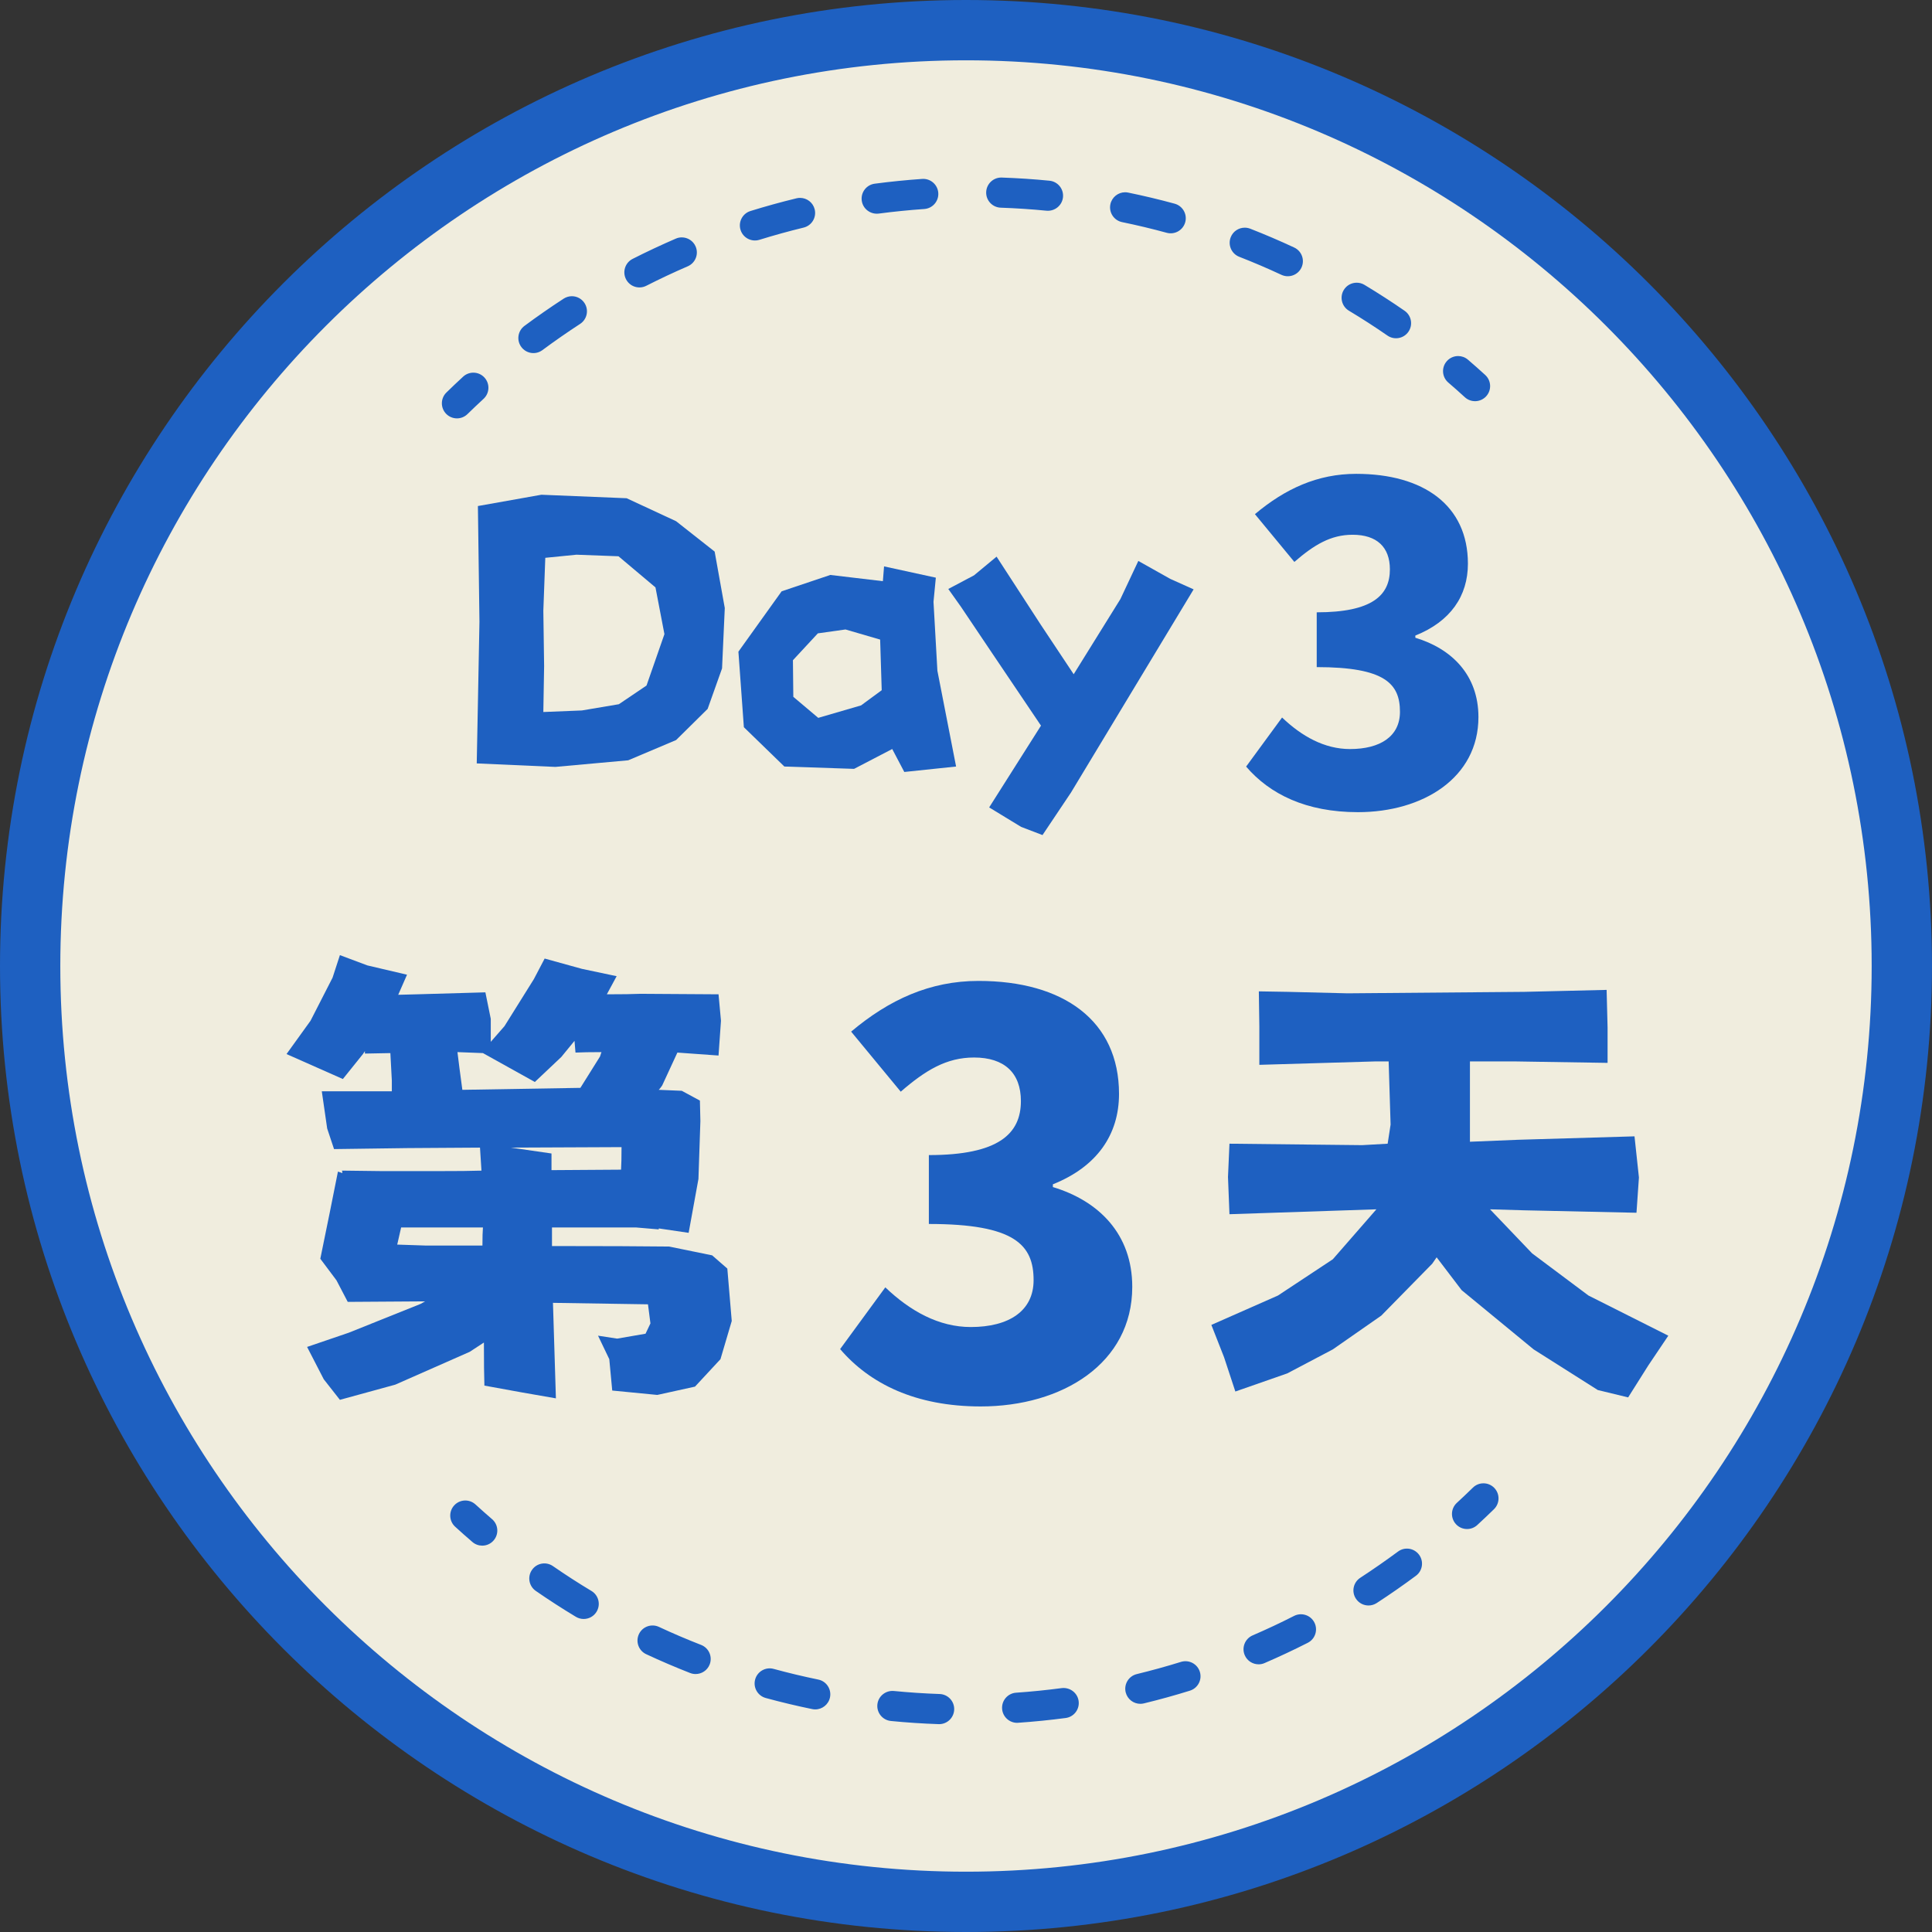 <?xml version="1.0" encoding="utf-8"?>
<!-- Generator: Adobe Illustrator 16.0.0, SVG Export Plug-In . SVG Version: 6.00 Build 0)  -->
<!DOCTYPE svg PUBLIC "-//W3C//DTD SVG 1.1//EN" "http://www.w3.org/Graphics/SVG/1.1/DTD/svg11.dtd">
<svg version="1.1" id="圖層_1" xmlns="http://www.w3.org/2000/svg" xmlns:xlink="http://www.w3.org/1999/xlink" x="0px" y="0px"
	 width="128.145px" height="128.145px" viewBox="0 0 128.145 128.145" enable-background="new 0 0 128.145 128.145"
	 xml:space="preserve">
<rect x="0" y="0" width="128.145" height="128.145" fill="#333333" stroke="none"/>
<g>
	<defs>
		<rect id="SVGID_1_" width="128.145" height="128.145"/>
	</defs>
	<clipPath id="SVGID_2_">
		<use xlink:href="#SVGID_1_"  overflow="visible"/>
	</clipPath>
	<g clip-path="url(#SVGID_2_)">
		<path fill="#F0EDDE" d="M2,64.072C2,29.791,29.791,2,64.073,2c34.28,0,62.071,27.791,62.071,62.073s-27.791,62.073-62.071,62.073
			C29.791,126.145,2,98.354,2,64.072"/>
	</g>
	<g clip-path="url(#SVGID_2_)">
		<path fill="#1E60C1" d="M97.306,101.417c-0.271,0-0.538-0.108-0.735-0.322c-0.374-0.406-0.349-1.038,0.057-1.413
			c0.36-0.332,0.717-0.669,1.067-1.012c0.395-0.387,1.027-0.379,1.414,0.016c0.385,0.395,0.379,1.028-0.016,1.414
			c-0.364,0.356-0.734,0.707-1.109,1.052C97.791,101.33,97.549,101.417,97.306,101.417"/>
	</g>
	<g clip-path="url(#SVGID_2_)">
		<path fill="#1E60C1" d="M62.29,114.359c-0.012,0-0.023,0-0.035-0.001c-1.059-0.036-2.123-0.106-3.163-0.209
			c-0.55-0.055-0.952-0.543-0.898-1.094c0.055-0.549,0.547-0.945,1.093-0.896c0.999,0.098,2.021,0.166,3.037,0.201
			c0.552,0.019,0.984,0.481,0.965,1.032C63.27,113.933,62.827,114.359,62.29,114.359 M67.464,114.271
			c-0.521,0-0.96-0.403-0.997-0.931c-0.037-0.551,0.377-1.029,0.93-1.067c1.013-0.07,2.03-0.174,3.024-0.305
			c0.544-0.064,1.051,0.313,1.122,0.861c0.073,0.547-0.312,1.05-0.859,1.122c-1.035,0.137-2.095,0.243-3.149,0.316
			C67.511,114.269,67.487,114.271,67.464,114.271 M54.074,113.381c-0.067,0-0.135-0.007-0.202-0.021
			c-1.027-0.211-2.064-0.458-3.083-0.736c-0.533-0.146-0.848-0.696-0.702-1.229c0.145-0.532,0.697-0.847,1.228-0.701
			c0.978,0.267,1.974,0.505,2.958,0.707c0.541,0.109,0.89,0.64,0.779,1.181C54.955,113.054,54.539,113.381,54.074,113.381
			 M75.635,113.01c-0.45,0-0.859-0.306-0.971-0.763c-0.13-0.537,0.199-1.078,0.736-1.208c0.985-0.24,1.972-0.512,2.931-0.81
			c0.531-0.163,1.088,0.132,1.252,0.657c0.164,0.528-0.131,1.088-0.659,1.252c-0.999,0.311-2.025,0.595-3.052,0.844
			C75.792,113.002,75.713,113.01,75.635,113.01 M46.139,111.035c-0.121,0-0.244-0.022-0.364-0.068
			c-0.984-0.385-1.965-0.805-2.914-1.248c-0.501-0.232-0.717-0.828-0.484-1.329c0.234-0.5,0.829-0.715,1.33-0.482
			c0.91,0.425,1.851,0.827,2.796,1.195c0.515,0.201,0.768,0.781,0.568,1.297C46.917,110.793,46.539,111.035,46.139,111.035
			 M83.481,110.39c-0.389,0-0.756-0.225-0.919-0.603c-0.22-0.507,0.015-1.096,0.521-1.315c0.926-0.399,1.853-0.835,2.752-1.293
			c0.494-0.249,1.095-0.054,1.346,0.439c0.25,0.492,0.054,1.094-0.438,1.345c-0.938,0.477-1.902,0.928-2.867,1.345
			C83.748,110.365,83.613,110.39,83.481,110.39 M38.714,107.383c-0.175,0-0.353-0.045-0.514-0.142
			c-0.905-0.545-1.801-1.123-2.663-1.72c-0.454-0.314-0.568-0.938-0.253-1.392c0.313-0.455,0.936-0.569,1.391-0.253
			c0.827,0.572,1.687,1.128,2.556,1.649c0.473,0.284,0.626,0.898,0.341,1.373C39.385,107.211,39.054,107.383,38.714,107.383
			 M90.771,106.488c-0.327,0-0.647-0.16-0.839-0.455c-0.303-0.463-0.171-1.082,0.293-1.383c0.853-0.557,1.692-1.141,2.499-1.737
			c0.441-0.33,1.067-0.238,1.398,0.207c0.329,0.443,0.236,1.069-0.207,1.397c-0.838,0.622-1.713,1.231-2.601,1.809
			C91.147,106.434,90.958,106.488,90.771,106.488"/>
	</g>
	<g clip-path="url(#SVGID_2_)">
		<path fill="#1E60C1" d="M31.985,102.519c-0.23,0-0.462-0.079-0.65-0.241c-0.388-0.332-0.77-0.671-1.146-1.015
			c-0.408-0.373-0.436-1.005-0.064-1.413c0.373-0.407,1.005-0.436,1.413-0.063c0.361,0.33,0.727,0.655,1.098,0.974
			c0.42,0.359,0.468,0.989,0.109,1.408C32.547,102.401,32.268,102.519,31.985,102.519"/>
	</g>
	<g clip-path="url(#SVGID_2_)">
		<path fill="#1E60C1" d="M31.396,24.718c0.27,0,0.538,0.108,0.735,0.322c0.374,0.406,0.349,1.038-0.057,1.413
			c-0.36,0.332-0.716,0.669-1.067,1.012c-0.394,0.387-1.027,0.379-1.414-0.016c-0.385-0.394-0.379-1.028,0.016-1.414
			c0.364-0.356,0.734-0.707,1.109-1.052C30.91,24.806,31.153,24.718,31.396,24.718"/>
	</g>
	<g clip-path="url(#SVGID_2_)">
		<path fill="#1E60C1" d="M66.411,11.776c0.012,0,0.022,0,0.034,0.001c1.06,0.036,2.123,0.106,3.163,0.209
			c0.551,0.054,0.952,0.543,0.898,1.093c-0.055,0.549-0.547,0.946-1.093,0.897c-0.999-0.098-2.021-0.166-3.037-0.201
			c-0.552-0.019-0.984-0.482-0.965-1.033C65.431,12.202,65.874,11.776,66.411,11.776 M61.237,11.865c0.521,0,0.96,0.403,0.997,0.93
			c0.038,0.551-0.377,1.029-0.929,1.068c-1.013,0.07-2.031,0.173-3.025,0.304c-0.544,0.065-1.05-0.313-1.122-0.861
			c-0.073-0.547,0.312-1.05,0.86-1.122c1.035-0.137,2.094-0.243,3.149-0.317C61.19,11.866,61.214,11.865,61.237,11.865
			 M74.627,12.753c0.066,0,0.135,0.007,0.202,0.021c1.026,0.211,2.063,0.458,3.083,0.736c0.532,0.146,0.848,0.696,0.702,1.229
			c-0.146,0.532-0.697,0.846-1.229,0.701c-0.978-0.267-1.974-0.505-2.958-0.707c-0.541-0.11-0.89-0.64-0.779-1.181
			C73.746,13.081,74.162,12.753,74.627,12.753 M53.066,13.125c0.451,0,0.86,0.306,0.971,0.763c0.13,0.537-0.199,1.078-0.736,1.208
			c-0.986,0.24-1.972,0.512-2.931,0.81c-0.531,0.163-1.088-0.132-1.252-0.658c-0.164-0.528,0.131-1.088,0.659-1.252
			c0.999-0.31,2.026-0.594,3.052-0.843C52.909,13.132,52.988,13.125,53.066,13.125 M82.562,15.101c0.121,0,0.244,0.022,0.364,0.068
			c0.984,0.385,1.965,0.805,2.914,1.248c0.501,0.233,0.717,0.828,0.484,1.329c-0.234,0.5-0.829,0.715-1.33,0.483
			c-0.91-0.425-1.852-0.827-2.796-1.196c-0.516-0.201-0.769-0.781-0.568-1.296C81.784,15.341,82.162,15.101,82.562,15.101
			 M45.22,15.745c0.388,0,0.756,0.225,0.919,0.603c0.219,0.507-0.015,1.096-0.522,1.315c-0.926,0.4-1.852,0.835-2.752,1.293
			c-0.494,0.249-1.094,0.054-1.345-0.439c-0.25-0.492-0.054-1.094,0.438-1.345c0.938-0.476,1.902-0.928,2.867-1.345
			C44.953,15.771,45.088,15.745,45.22,15.745 M89.986,18.751c0.176,0,0.354,0.045,0.515,0.142c0.905,0.545,1.801,1.123,2.663,1.72
			c0.454,0.314,0.567,0.937,0.253,1.391c-0.313,0.455-0.937,0.569-1.392,0.253c-0.826-0.572-1.687-1.128-2.556-1.649
			c-0.473-0.285-0.626-0.899-0.341-1.373C89.315,18.923,89.646,18.751,89.986,18.751 M37.93,19.647c0.327,0,0.647,0.16,0.839,0.455
			c0.302,0.463,0.17,1.082-0.293,1.383c-0.853,0.556-1.693,1.14-2.499,1.737c-0.442,0.33-1.068,0.238-1.399-0.207
			c-0.329-0.443-0.236-1.069,0.207-1.398c0.838-0.622,1.713-1.231,2.601-1.808C37.554,19.701,37.743,19.647,37.93,19.647"/>
	</g>
	<g clip-path="url(#SVGID_2_)">
		<path fill="#1E60C1" d="M96.716,23.616c0.229,0,0.462,0.079,0.649,0.241c0.389,0.332,0.771,0.671,1.146,1.015
			c0.408,0.373,0.436,1.005,0.063,1.413c-0.373,0.407-1.005,0.435-1.413,0.063c-0.36-0.33-0.727-0.655-1.098-0.973
			c-0.42-0.36-0.468-0.99-0.109-1.409C96.153,23.734,96.434,23.616,96.716,23.616"/>
	</g>
	<g clip-path="url(#SVGID_2_)">
		<path fill="#1E60C1" d="M31.934,77.645l-0.097-1.526l-4.808,0.031l-4.873,0.066l-0.455-1.365l-0.357-2.469h4.32h0.325v-0.714
			l-0.097-1.819l-1.689,0.032v-0.162l-0.131,0.194l-1.331,1.656l-3.737-1.656l1.592-2.209l1.462-2.858l0.487-1.495l1.82,0.682
			l2.631,0.617l-0.584,1.332l1.201-0.031l4.581-0.131l0.357,1.755v1.527l0.91-1.04l1.949-3.12l0.715-1.364l2.469,0.683l2.306,0.487
			l-0.65,1.202c0.996,0,1.744-0.011,2.242-0.033l5.166,0.033l0.162,1.754l-0.162,2.307l-2.729-0.196l-1.007,2.178
			c-0.087,0.13-0.163,0.228-0.228,0.293l1.527,0.064L46.423,73l0.032,1.363l-0.129,3.834l-0.65,3.574l-1.982-0.292v0.064
			l-1.527-0.13h-5.555v1.234c3.444,0,6.031,0.012,7.764,0.033l2.859,0.584l1.007,0.878l0.293,3.476l-0.748,2.533l-1.689,1.82
			l-2.501,0.551l-2.989-0.291l-0.195-2.08l-0.747-1.559l1.267,0.195l1.884-0.325l0.325-0.684l-0.163-1.266l-6.302-0.098l0.195,6.335
			l-2.242-0.391l-2.501-0.455c-0.022-0.628-0.032-1.58-0.032-2.857l-0.943,0.617l-4.937,2.177l-3.672,1.007l-1.071-1.365
			l-1.105-2.144l2.761-0.942l4.776-1.916l0.292-0.164l-5.133,0.034l-0.747-1.43l-1.072-1.43l0.617-3.021l0.552-2.761l0.293,0.098
			c0-0.087-0.011-0.141-0.032-0.163l2.663,0.033h3.704C30.32,77.678,31.285,77.667,31.934,77.645 M32.032,81.414h-3.379h-2.047
			l-0.259,1.137l1.916,0.064h3.736C31.999,82.075,32.01,81.673,32.032,81.414 M39.893,69.784c-0.758,0-1.332,0.012-1.722,0.031
			l-0.065-0.778l-0.877,1.071l-1.754,1.657l-3.443-1.916l-1.69-0.065l0.13,1.039l0.195,1.463l7.829-0.131l1.3-2.078L39.893,69.784z
			 M41.225,76.086l-7.342,0.032l2.696,0.39v1.104l4.614-0.031C41.214,77.255,41.225,76.757,41.225,76.086"/>
	</g>
	<g clip-path="url(#SVGID_2_)">
		<polygon fill="#1E60C1" points="89.377,65.885 101.105,65.787 106.563,65.657 106.627,68.159 106.627,70.498 100.487,70.401 
			97.498,70.401 97.498,75.729 100.683,75.599 108.413,75.371 108.706,78.1 108.544,80.439 101.105,80.277 98.83,80.211 
			101.624,83.135 105.359,85.929 110.655,88.593 109.323,90.574 107.991,92.686 105.979,92.198 101.723,89.502 96.946,85.572 
			95.289,83.395 94.997,83.818 91.618,87.261 88.402,89.502 85.381,91.094 81.938,92.296 81.189,90.023 80.347,87.878 
			84.765,85.929 88.402,83.525 91.293,80.211 81.547,80.536 81.45,78.068 81.547,75.859 90.353,75.955 92.04,75.859 92.235,74.591 
			92.106,70.401 91.229,70.401 83.529,70.628 83.529,68.062 83.496,65.755 85.413,65.787 		"/>
	</g>
	<g clip-path="url(#SVGID_2_)">
		<path fill="#1E60C1" d="M41.564,33.047l3.28,1.524l2.557,2.014l0.672,3.745l-0.181,4.003l-0.956,2.687l-2.092,2.066l-3.176,1.343
			l-4.83,0.438l-5.217-0.232l0.077-3.977l0.103-5.423l-0.103-7.671l4.21-0.749L41.564,33.047z M36.09,44.179l-0.052,3.047
			l2.557-0.103l2.453-0.414l1.834-1.239l1.188-3.409l-0.594-3.1l-2.453-2.065l-2.789-0.104l-2.066,0.206l-0.13,3.513L36.09,44.179z"
			/>
	</g>
	<g clip-path="url(#SVGID_2_)">
		<path fill="#1E60C1" d="M62.072,38.316l-0.155,1.601l0.258,4.572l1.24,6.353l-3.435,0.361l-0.801-1.523l-2.531,1.317l-4.623-0.155
			l-2.686-2.608l-0.362-5.011l2.867-4.003l3.229-1.085l3.486,0.413l0.078-0.981L62.072,38.316z M52.619,46.219l1.653,1.395
			l2.841-0.827l1.369-1.007l-0.104-3.358l-2.298-0.671l-1.834,0.258l-1.653,1.782L52.619,46.219z"/>
	</g>
	<g clip-path="url(#SVGID_2_)">
		<polygon fill="#1E60C1" points="66.101,36.921 69.019,41.416 71.215,44.721 74.313,39.736 75.502,37.206 77.619,38.395 
			79.17,39.091 71.033,52.572 69.147,55.388 67.728,54.845 65.609,53.554 69.046,48.13 65.739,43.224 63.725,40.228 62.898,39.065 
			64.603,38.162 		"/>
	</g>
	<g clip-path="url(#SVGID_2_)">
		<path fill="#1E60C1" d="M64.073,128.145C28.743,128.145,0,99.402,0,64.072C0,28.742,28.743,0,64.073,0
			c35.329,0,64.071,28.743,64.071,64.073C128.145,99.402,99.402,128.145,64.073,128.145z M64.073,4C30.949,4,4,30.948,4,64.072
			c0,33.125,26.949,60.073,60.073,60.073c33.123,0,60.071-26.948,60.071-60.073C124.145,30.948,97.196,4,64.073,4z"/>
	</g>
	<g clip-path="url(#SVGID_2_)">
		<path fill="#1E60C1" d="M82.652,50.846l2.385-3.255c1.308,1.25,2.818,2.092,4.506,2.092c2.006,0,3.313-0.842,3.313-2.47
			c0-1.861-0.987-2.965-5.521-2.965v-3.634c3.69,0,4.853-1.134,4.853-2.849c0-1.482-0.871-2.296-2.471-2.296
			c-1.453,0-2.557,0.669-3.865,1.802l-2.616-3.168c2.007-1.686,4.156-2.674,6.716-2.674c4.475,0,7.411,2.093,7.411,5.959
			c0,2.151-1.162,3.836-3.487,4.767V42.3c2.412,0.727,4.185,2.471,4.185,5.261c0,4.041-3.69,6.308-7.993,6.308
			C86.635,53.869,84.223,52.678,82.652,50.846"/>
	</g>
	<g clip-path="url(#SVGID_2_)">
		<path fill="#1E60C1" d="M55.723,89.482l2.998-4.095c1.645,1.571,3.546,2.632,5.667,2.632c2.523,0,4.168-1.061,4.168-3.107
			c0-2.34-1.243-3.729-6.947-3.729v-4.569c4.643,0,6.105-1.426,6.105-3.583c0-1.865-1.096-2.889-3.107-2.889
			c-1.828,0-3.217,0.841-4.863,2.267l-3.29-3.984c2.523-2.121,5.228-3.363,8.446-3.363c5.63,0,9.322,2.632,9.322,7.494
			c0,2.705-1.462,4.826-4.387,5.996v0.183c3.034,0.914,5.265,3.107,5.265,6.617c0,5.082-4.644,7.934-10.054,7.934
			C60.732,93.284,57.697,91.785,55.723,89.482"/>
	</g>
</g>
</svg>
